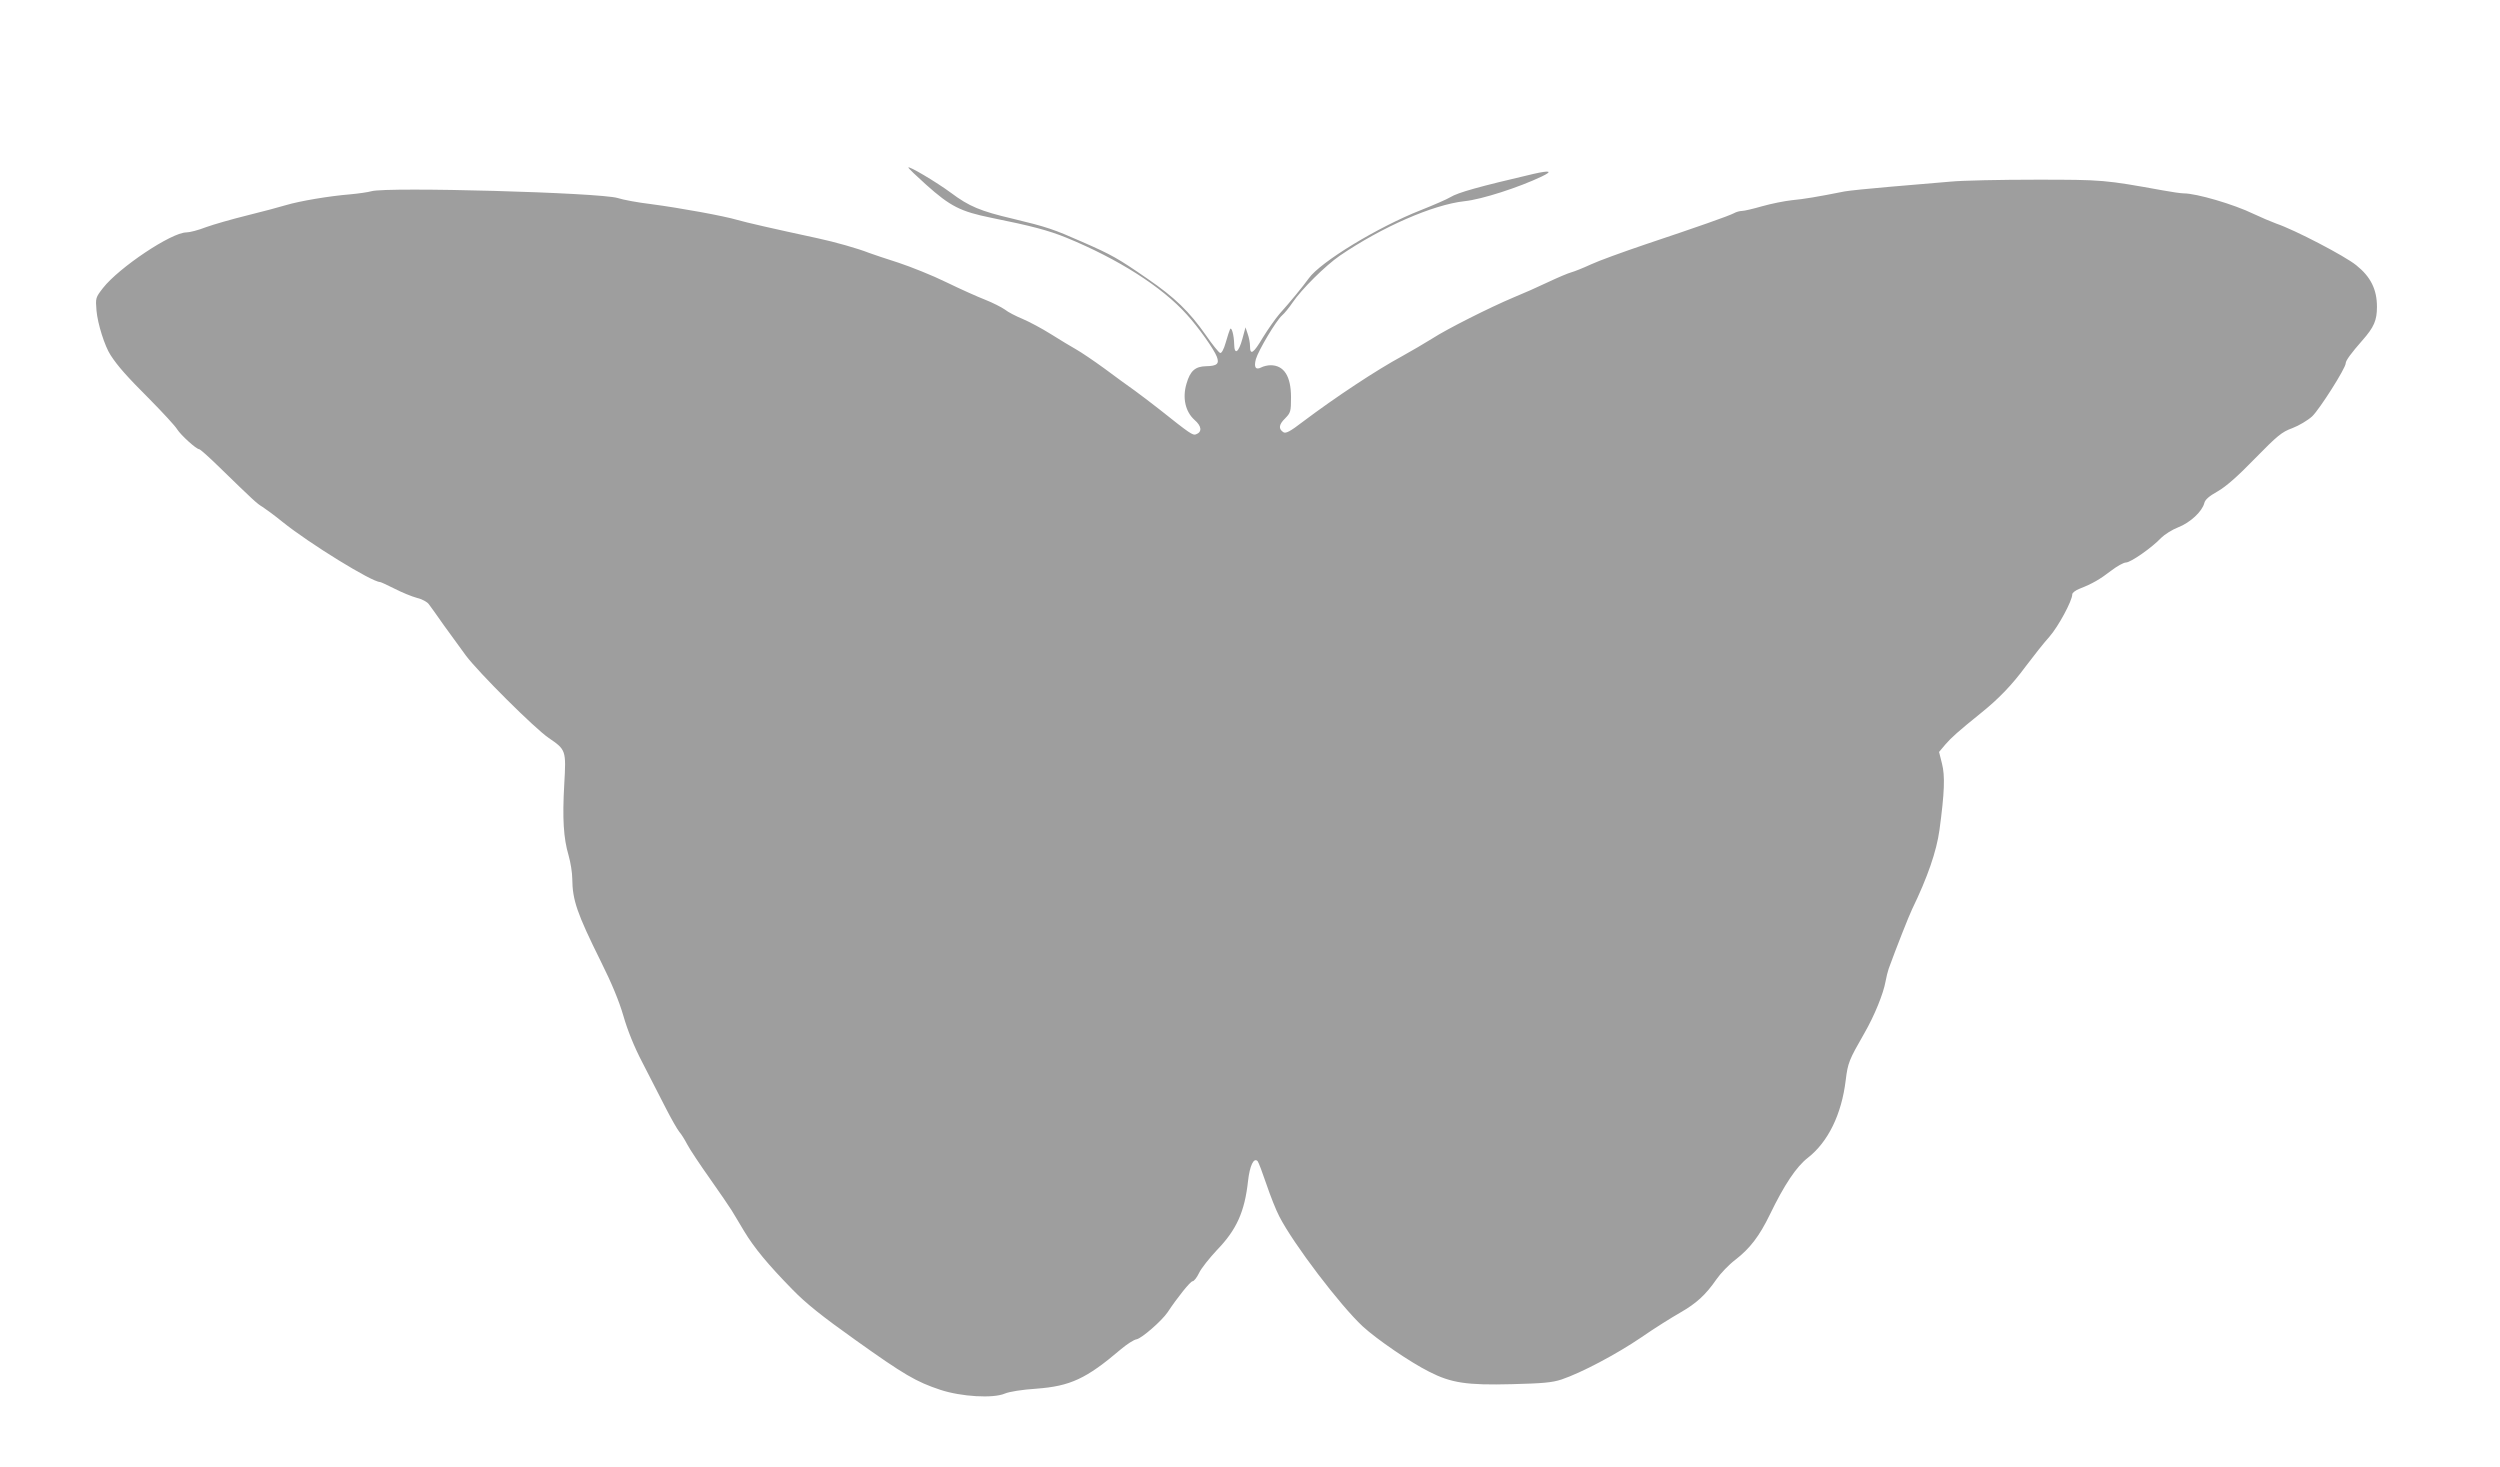 <?xml version="1.0" standalone="no"?>
<!DOCTYPE svg PUBLIC "-//W3C//DTD SVG 20010904//EN"
 "http://www.w3.org/TR/2001/REC-SVG-20010904/DTD/svg10.dtd">
<svg version="1.0" xmlns="http://www.w3.org/2000/svg"
 width="1280pt" height="751pt" viewBox="0 0 1280 751"
 preserveAspectRatio="xMidYMid meet">
<g transform="translate(0,751) scale(0.1,-0.1)"
fill="#9e9e9e" stroke="none">
<path d="M4651 6652 c0 -4 41 -43 90 -87 125 -112 177 -138 334 -170 208 -42
294 -65 385 -102 265 -109 489 -251 617 -394 60 -66 139 -178 153 -215 14 -36
2 -48 -54 -49 -56 -1 -82 -23 -101 -89 -22 -73 -6 -144 41 -186 37 -32 40 -62
7 -74 -16 -6 -31 4 -188 129 -38 30 -95 73 -125 95 -30 21 -100 72 -155 113
-55 40 -120 84 -145 98 -25 14 -83 49 -129 78 -46 29 -112 64 -145 78 -34 14
-75 35 -91 48 -17 12 -62 35 -100 50 -39 15 -128 55 -200 90 -71 35 -182 79
-245 100 -63 20 -131 43 -150 50 -58 23 -175 56 -263 75 -232 50 -367 81 -412
94 -67 20 -291 61 -442 81 -67 8 -143 22 -170 31 -90 28 -1178 58 -1261 35
-17 -5 -66 -12 -109 -16 -110 -9 -257 -34 -328 -55 -33 -10 -123 -34 -200 -53
-77 -19 -171 -46 -210 -60 -38 -15 -84 -27 -101 -27 -76 0 -345 -180 -427
-285 -38 -49 -38 -51 -33 -115 6 -68 42 -182 72 -228 37 -57 83 -109 201 -227
67 -68 130 -136 140 -153 19 -30 98 -102 113 -102 5 0 51 -41 102 -91 180
-175 193 -187 223 -205 17 -11 62 -44 100 -75 139 -112 459 -309 501 -309 4 0
38 -16 74 -34 37 -19 88 -40 114 -47 26 -6 54 -21 62 -33 9 -11 43 -60 77
-108 34 -47 85 -117 112 -154 64 -86 353 -374 424 -422 89 -61 90 -63 80 -237
-10 -176 -4 -276 22 -364 10 -35 19 -89 19 -120 1 -110 24 -177 146 -423 56
-112 94 -204 116 -280 21 -73 55 -158 97 -238 35 -69 88 -172 118 -230 29 -57
61 -113 71 -125 10 -11 28 -40 41 -65 13 -25 65 -103 116 -175 50 -71 100
-144 111 -162 10 -17 39 -64 63 -105 53 -88 122 -171 247 -299 70 -72 151
-137 324 -260 248 -177 311 -214 435 -255 106 -35 270 -45 330 -19 24 10 88
20 162 25 173 13 255 51 431 201 31 26 67 50 82 52 27 6 128 94 158 138 51 77
117 159 128 159 7 0 22 19 33 42 11 24 53 76 91 117 102 105 143 198 160 355
9 78 29 121 49 101 5 -6 25 -59 45 -118 20 -59 49 -133 66 -165 72 -141 312
-456 427 -563 73 -67 244 -184 340 -232 113 -58 194 -70 423 -64 159 4 206 8
255 24 101 34 281 129 409 216 66 46 156 102 198 126 84 48 131 91 187 172 20
29 63 74 96 99 75 58 123 121 176 230 75 155 136 246 195 292 104 81 173 223
194 397 11 90 17 104 95 240 53 92 98 204 109 266 4 22 11 51 16 65 38 105
104 272 120 305 79 163 125 296 140 405 26 192 29 278 13 340 l-15 60 32 38
c31 36 67 68 181 160 92 74 159 143 232 242 39 52 93 120 120 150 45 51 117
184 117 217 0 8 17 21 38 29 64 25 104 48 161 92 30 23 64 42 76 42 24 0 133
76 180 126 17 17 56 42 87 54 62 24 123 81 134 124 4 18 25 36 68 60 42 24
101 75 191 168 116 118 137 136 192 156 34 13 79 40 101 60 38 36 172 247 172
272 0 14 28 52 86 118 59 67 74 102 74 171 0 89 -32 154 -106 213 -59 48 -317
182 -409 213 -27 10 -79 32 -117 50 -101 49 -292 105 -358 105 -14 0 -61 7
-105 15 -300 54 -306 55 -650 55 -181 0 -379 -4 -439 -10 -61 -5 -199 -17
-306 -26 -107 -9 -213 -20 -235 -24 -146 -29 -208 -39 -270 -45 -38 -4 -107
-18 -153 -31 -45 -13 -92 -24 -103 -24 -11 0 -30 -5 -42 -12 -27 -14 -180 -68
-452 -159 -115 -39 -242 -85 -280 -103 -39 -18 -84 -36 -99 -40 -16 -4 -70
-27 -121 -51 -50 -24 -129 -59 -176 -78 -121 -51 -340 -161 -417 -211 -37 -23
-105 -63 -152 -89 -133 -72 -340 -209 -509 -336 -65 -50 -88 -62 -100 -54 -26
17 -24 39 9 71 28 29 30 35 30 108 0 108 -36 164 -105 164 -14 0 -36 -5 -47
-11 -29 -15 -39 0 -28 42 13 45 104 198 134 224 13 11 37 41 54 66 45 67 168
189 242 240 216 147 476 261 639 279 88 9 279 71 394 126 59 28 44 33 -40 14
-282 -66 -387 -95 -428 -120 -16 -10 -83 -39 -148 -65 -222 -87 -516 -266
-576 -350 -27 -38 -100 -127 -149 -181 -20 -23 -59 -78 -86 -122 -49 -83 -66
-93 -66 -43 0 15 -5 43 -12 62 l-11 33 -16 -59 c-19 -70 -41 -85 -42 -28 -1
47 -13 91 -21 78 -3 -6 -13 -36 -22 -68 -10 -36 -22 -57 -29 -54 -7 2 -40 43
-73 91 -85 121 -159 193 -299 289 -152 105 -182 122 -335 189 -145 64 -179 76
-354 118 -167 39 -225 64 -316 132 -77 57 -221 142 -219 130z"/>
</g>
</svg>
